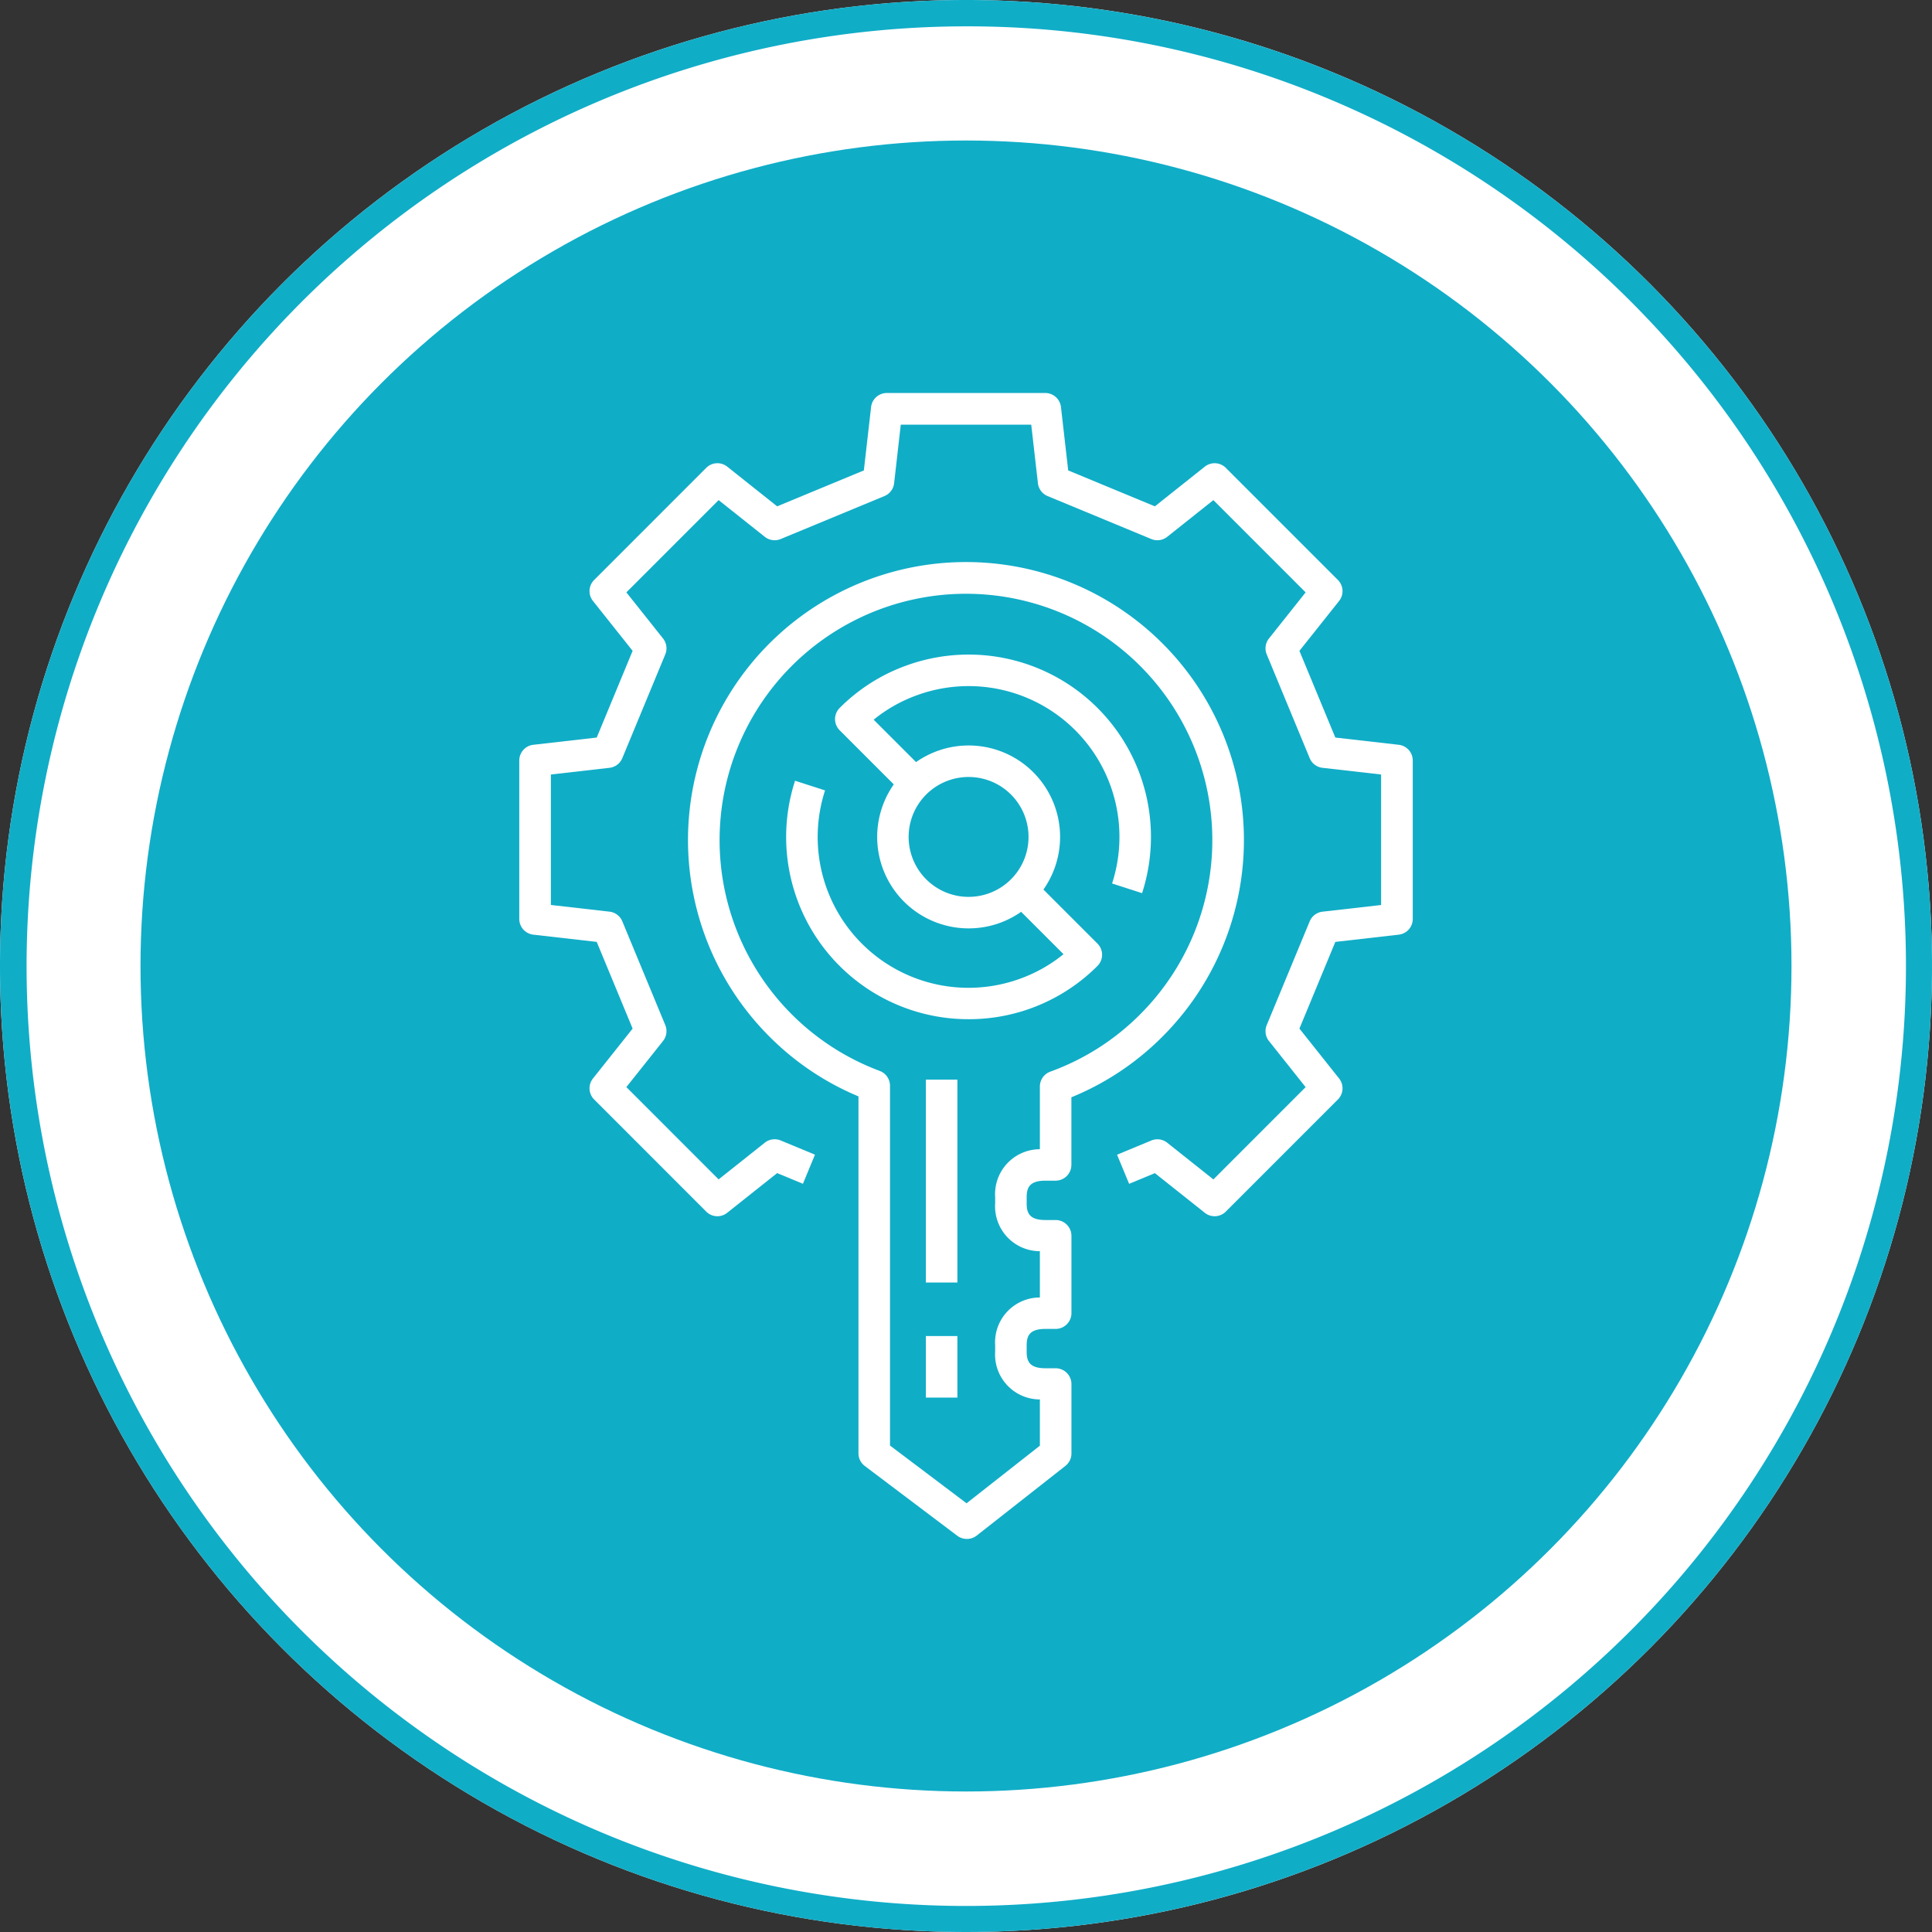 <svg xmlns="http://www.w3.org/2000/svg" width="110" height="110" viewBox="0 0 110 110"><rect x="0" y="0" width="110" height="110" fill="#333333" stroke="none"/><g transform="translate(-297 -1582)"><circle cx="55" cy="55" r="55" transform="translate(297 1582)" fill="#fff"/><path d="M55,1.5A53.515,53.515,0,0,0,34.176,104.3,53.514,53.514,0,0,0,75.824,5.7,53.164,53.164,0,0,0,55,1.5M55,0A55,55,0,1,1,0,55,55,55,0,0,1,55,0Z" transform="translate(297 1582)" fill="#10adc7"/><g transform="translate(2 2)"><circle cx="47" cy="47" r="47" transform="translate(303 1588)" fill="#10adc7"/></g><g transform="translate(-908.271 1573.854)"><path d="M1246.116,77.394a.9.9,0,0,1-.634-.263l-6.384-6.386a.9.9,0,0,1-.068-1.193l2.26-2.842-2.044-4.936-3.609-.412a.9.9,0,0,1-.8-.891V51.442a.9.9,0,0,1,.8-.891l3.609-.412,2.044-4.936-2.26-2.842a.9.9,0,0,1,.068-1.193l6.384-6.386a.9.9,0,0,1,1.193-.068l2.844,2.261,4.936-2.045.412-3.608a.9.9,0,0,1,.892-.8h9.027a.9.9,0,0,1,.892.8l.412,3.608,4.935,2.045,2.844-2.261a.9.9,0,0,1,1.193.068l6.385,6.386a.9.9,0,0,1,.068,1.193l-2.26,2.842,2.044,4.936,3.609.412a.9.9,0,0,1,.8.891v9.029a.9.9,0,0,1-.8.891l-3.609.412-2.044,4.936,2.26,2.842a.9.9,0,0,1-.068,1.193l-6.385,6.386a.9.9,0,0,1-1.193.068l-2.844-2.259-1.467.608-.687-1.658,1.955-.81a.9.9,0,0,1,.9.127l2.63,2.09,5.252-5.254-2.09-2.629a.9.9,0,0,1-.126-.9l2.448-5.912a.9.9,0,0,1,.726-.548l3.339-.381V52.243l-3.339-.381a.9.9,0,0,1-.726-.548l-2.448-5.912a.9.9,0,0,1,.126-.9l2.09-2.629-5.252-5.253-2.63,2.091a.9.9,0,0,1-.9.127l-5.912-2.449a.9.9,0,0,1-.548-.727l-.381-3.338h-7.427l-.38,3.338a.9.9,0,0,1-.549.727l-5.912,2.449a.9.9,0,0,1-.9-.127l-2.631-2.091-5.252,5.253,2.09,2.629a.9.9,0,0,1,.126.9l-2.448,5.912a.9.9,0,0,1-.727.548l-3.339.381v7.428l3.339.381a.9.9,0,0,1,.727.548l2.448,5.912a.9.9,0,0,1-.126.9l-2.09,2.629,5.252,5.254,2.631-2.09a.9.9,0,0,1,.9-.127l1.955.81-.686,1.658-1.468-.608-2.844,2.259A.9.9,0,0,1,1246.116,77.394Z" transform="translate(0)" fill="#fff"/><path d="M1268.914,104.382a.9.9,0,0,1-.54-.181l-5.267-3.973a.9.9,0,0,1-.358-.717V79.186a15.688,15.688,0,0,1-5.07-3.406,15.826,15.826,0,1,1,22.38,0,15.686,15.686,0,0,1-5.188,3.457v3.847a.9.9,0,0,1-.9.9h0l-.575,0c-.888,0-1.071.376-1.071.939v.365c0,.563.182.937,1.073.937h.576a.9.9,0,0,1,.9.9v4.4a.9.9,0,0,1-.9.9h-.576c-.891,0-1.073.375-1.073.937v.364c0,.564.182.939,1.073.939h.576a.9.9,0,0,1,.9.9v3.954a.9.9,0,0,1-.344.706l-5.06,3.975A.893.893,0,0,1,1268.914,104.382Zm-4.37-5.317,4.359,3.288,4.174-3.279V96.44a2.555,2.555,0,0,1-2.546-2.721v-.364a2.554,2.554,0,0,1,2.546-2.72V88a2.555,2.555,0,0,1-2.546-2.72v-.365a2.557,2.557,0,0,1,2.546-2.721V78.621a.9.9,0,0,1,.591-.843,13.887,13.887,0,0,0,5.122-3.266,14.027,14.027,0,1,0-14.83,3.224.9.9,0,0,1,.584.841Z" transform="translate(-8.6 -8.616)" fill="#fff"/><rect width="1.795" height="11.552" transform="translate(1257.986 69.615)" fill="#fff"/><rect width="1.795" height="3.504" transform="translate(1257.986 84.215)" fill="#fff"/><g transform="translate(1250.033 45.422)"><path d="M1278.644,78.956a5.207,5.207,0,1,1,3.683-1.523A5.193,5.193,0,0,1,1278.644,78.956Zm0-8.62a3.413,3.413,0,1,0,2.414,1A3.4,3.4,0,0,0,1278.645,70.337Z" transform="translate(-1268.259 -63.374)" fill="#fff"/><path d="M1274.03,85.921a10.373,10.373,0,0,1-9.9-13.577l1.708.551a8.587,8.587,0,0,0,11.093,10.725,8.462,8.462,0,0,0,2.483-1.4l-2.992-2.992,1.269-1.269,3.659,3.659a.9.9,0,0,1,0,1.269,10.339,10.339,0,0,1-7.323,3.034Z" transform="translate(-1263.625 -65.168)" fill="#fff"/><path d="M1286.375,72.325l-1.708-.551a8.587,8.587,0,0,0-11.092-10.725,8.474,8.474,0,0,0-2.483,1.4l2.992,2.991-1.269,1.269-3.659-3.659a.9.9,0,0,1,0-1.269,10.27,10.27,0,0,1,3.811-2.421,10.382,10.382,0,0,1,13.408,12.964Z" transform="translate(-1266.112 -58.748)" fill="#fff"/></g></g></g></svg>
